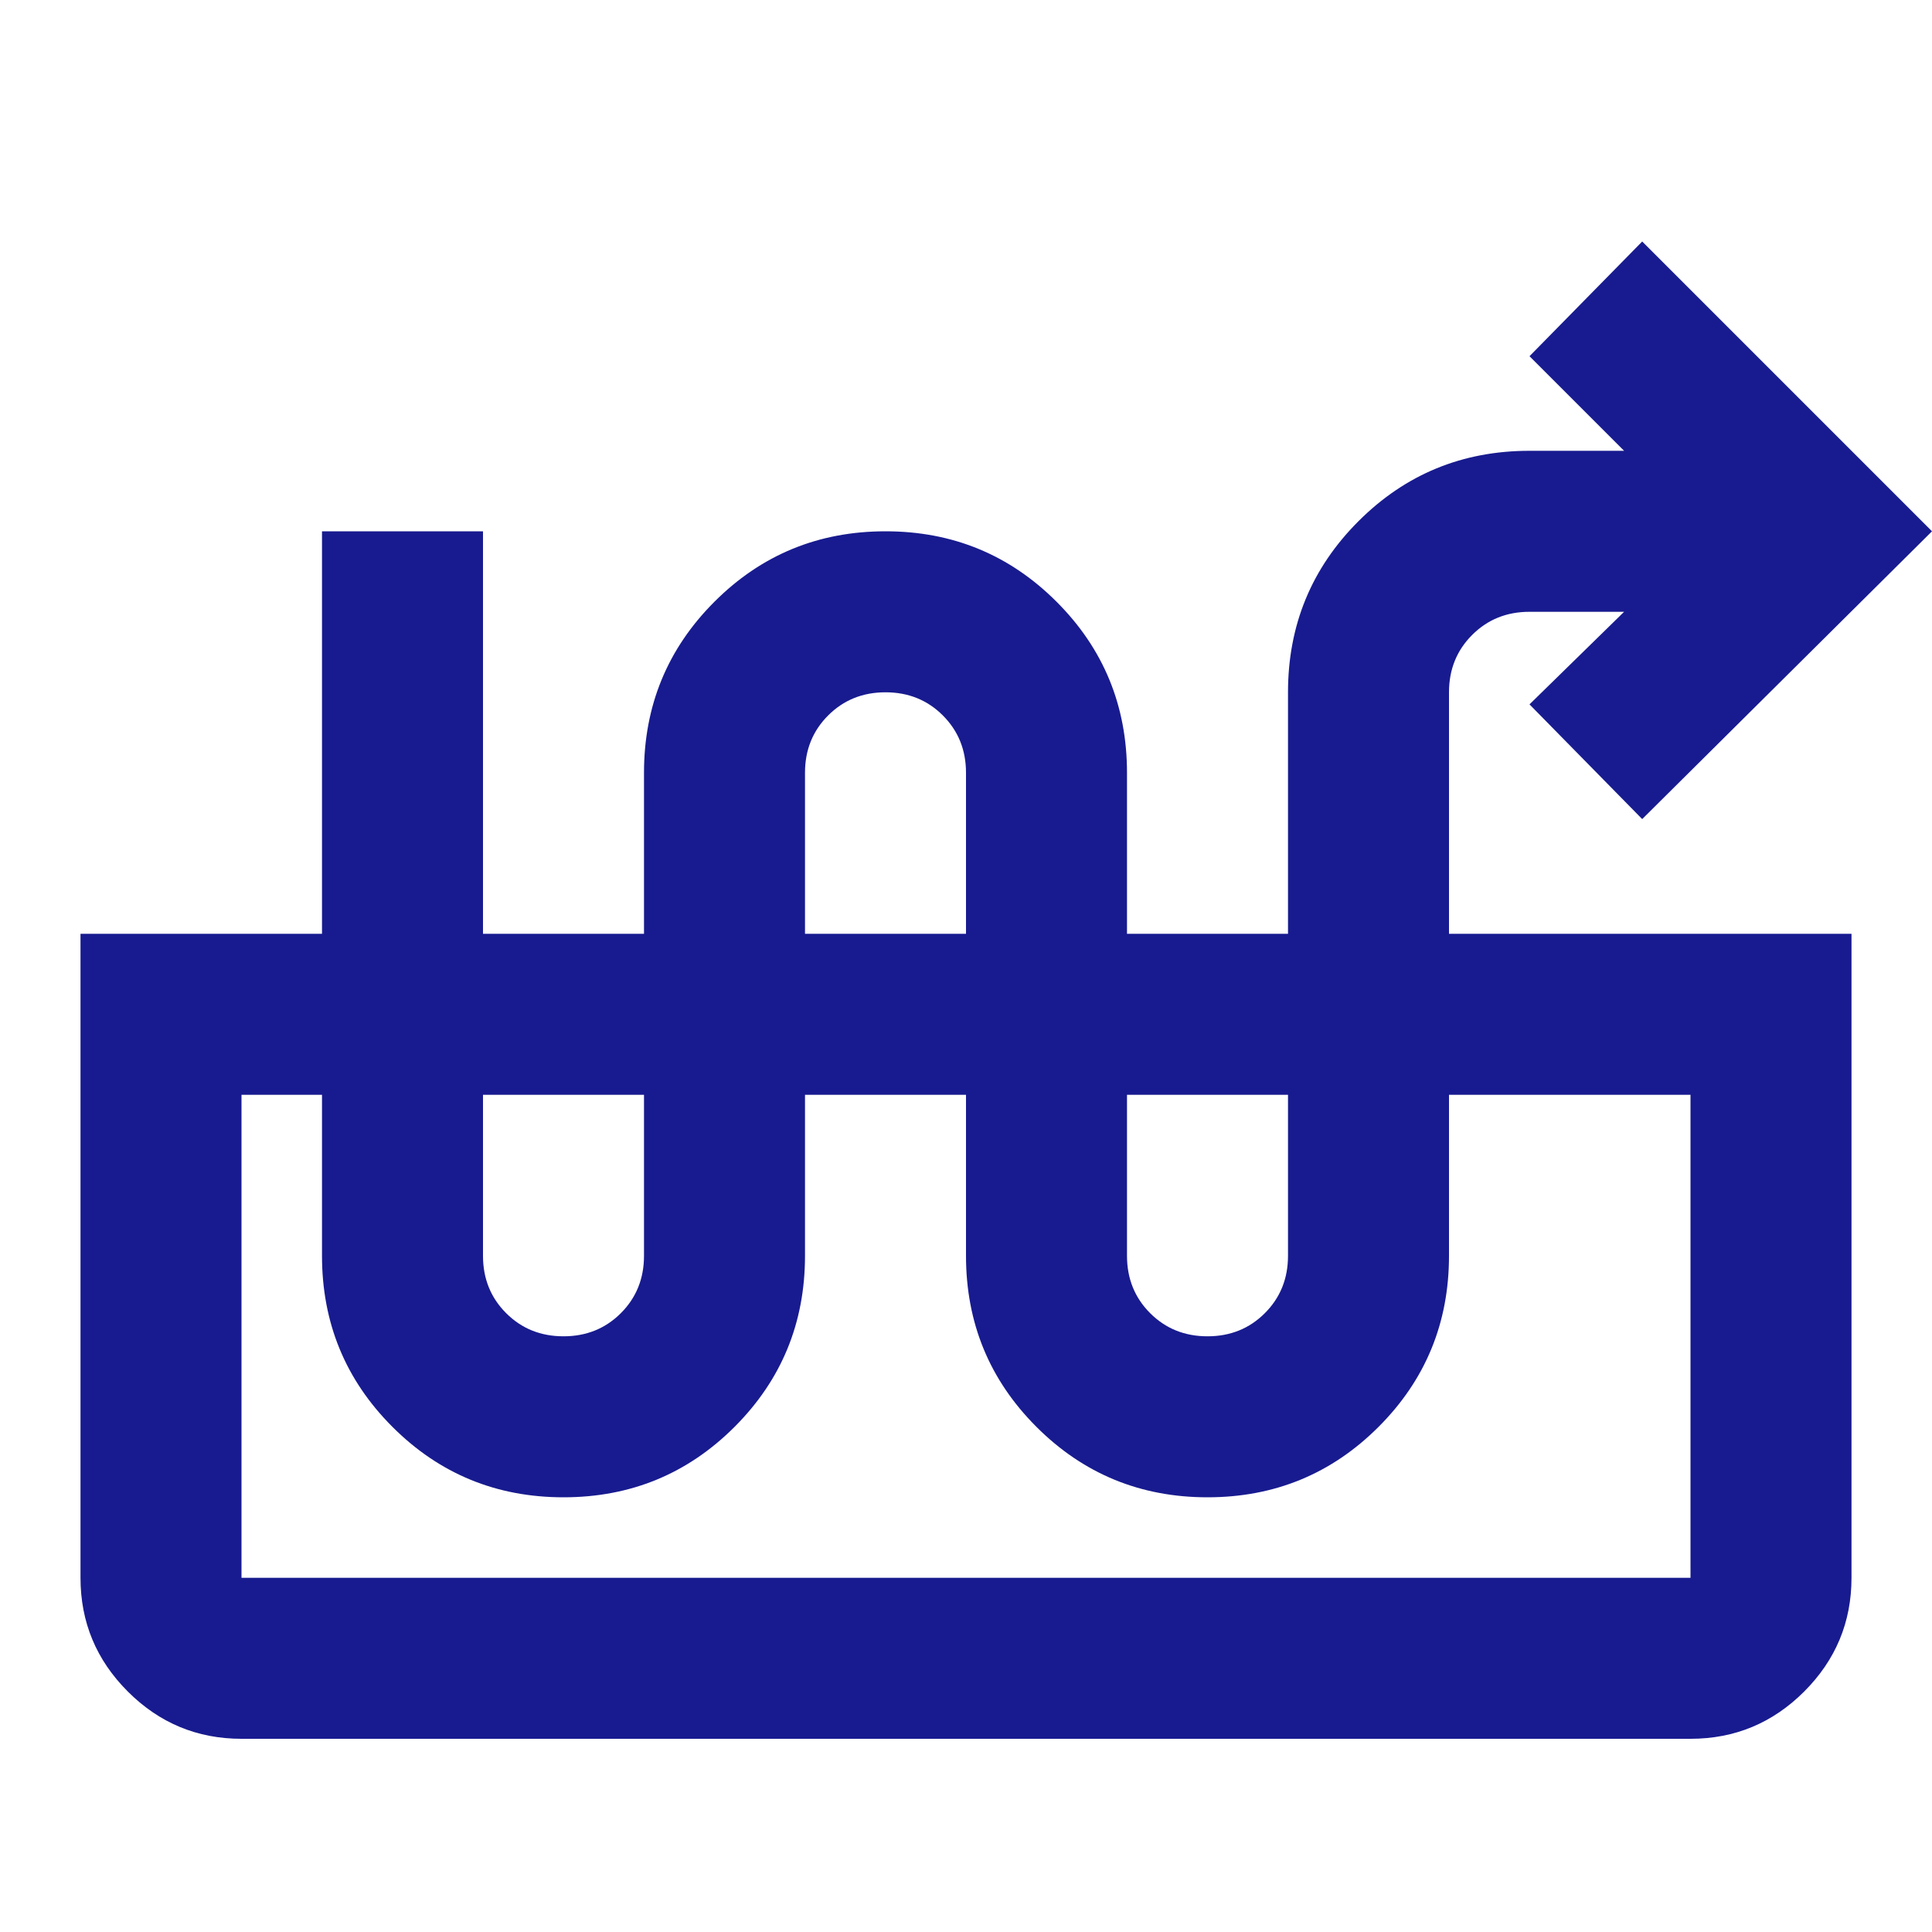 <svg xmlns="http://www.w3.org/2000/svg" height="24px" viewBox="0 -960 960 960" width="24px" fill="#181b8f"><path d="M280-216q-50 0-85-35t-35-85v-360h80v360q0 17 11.5 28.5T280-296q17 0 28.5-11.5T320-336v-240q0-50 35-85t85-35q50 0 85 35t35 85v240q0 17 11.5 28.5T600-296q17 0 28.5-11.5T640-336v-280q0-50 35-85t85-35h47l-47-47 56-57 144 144-144 143-56-57 47-46h-47q-17 0-28.5 11.5T720-616v280q0 50-35 85t-85 35q-50 0-85-35t-35-85v-240q0-17-11.5-28.5T440-616q-17 0-28.5 11.5T400-576v240q0 50-35 85t-85 35ZM120-96q-33 0-56.5-23.5T40-176v-320h880v320q0 33-23.5 56.5T840-96H120Zm0-80h720v-240H120v240Zm720-240H120h720Z"/></svg>